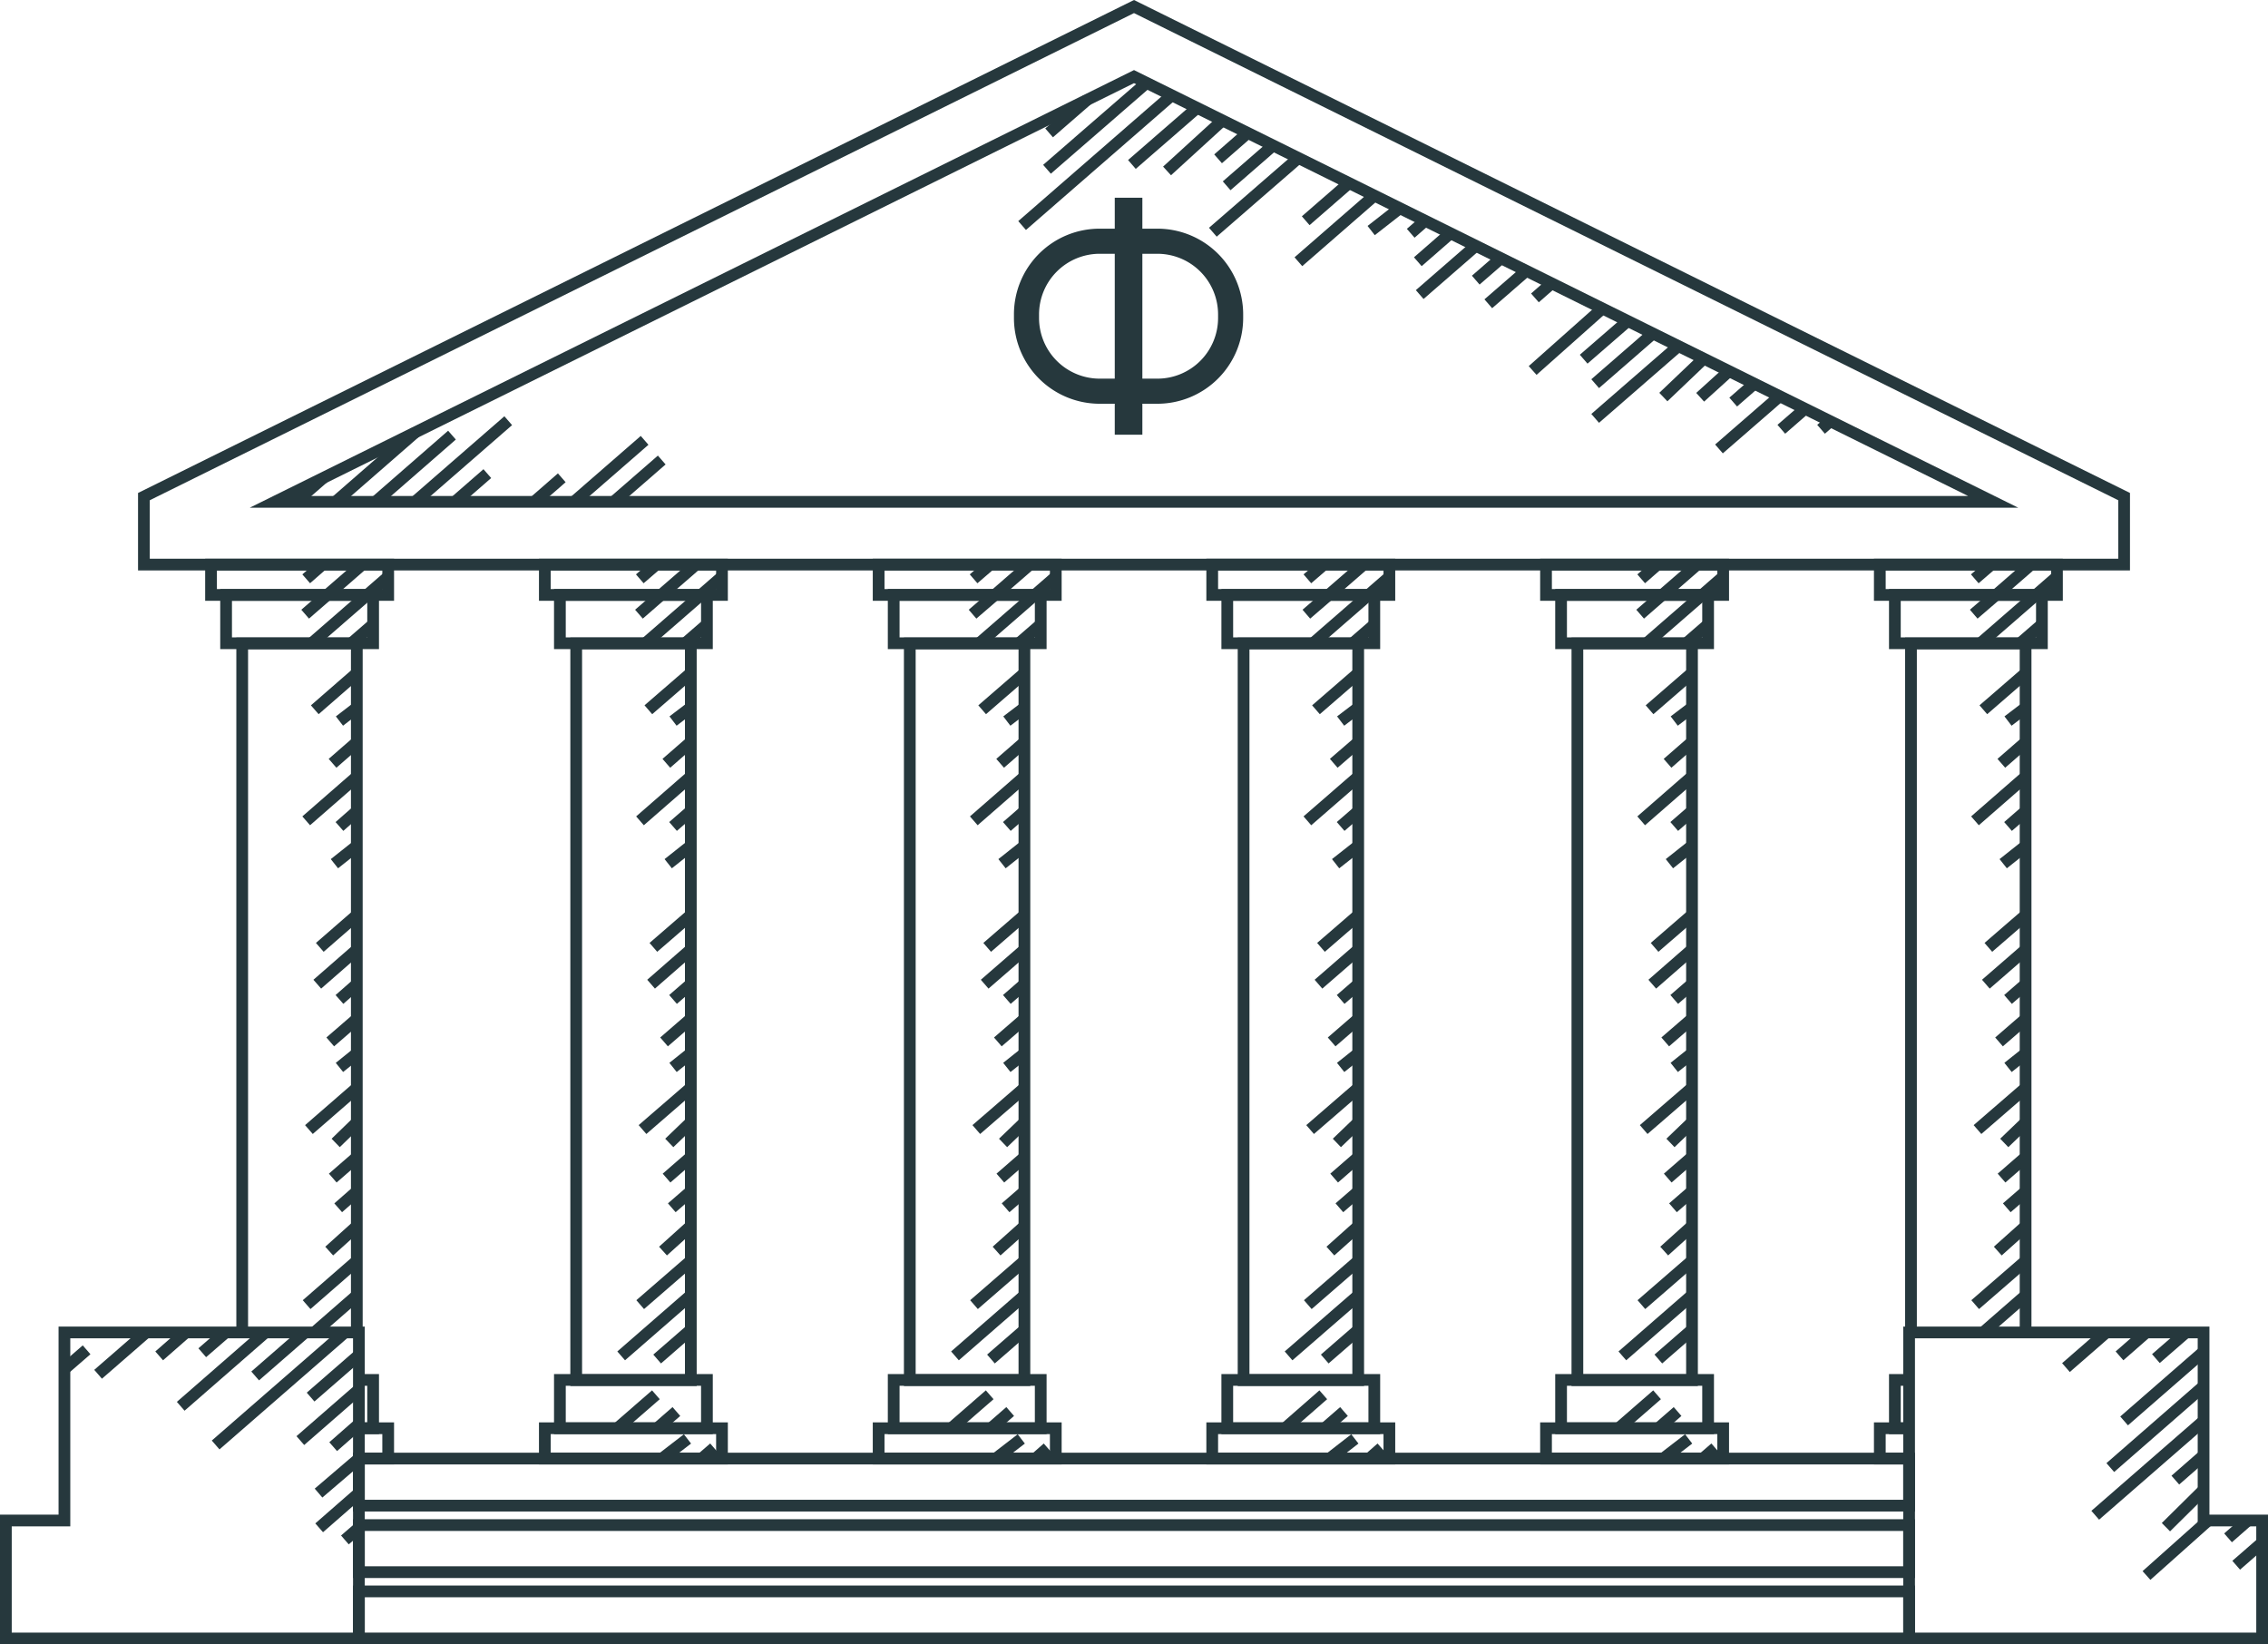 <svg xmlns="http://www.w3.org/2000/svg" width="773.5" height="560.743" viewBox="0 0 773.5 560.743">
  <g id="background-icon-logo" transform="translate(1.75 1.952)">
    <g id="Group_773" data-name="Group 773" transform="translate(0.25 0.28)">
      <path id="Path_545" data-name="Path 545" d="M97.382,19.977H92.246V9.42H82.831V19.977H77.695A29.194,29.194,0,0,0,48.45,49.222v1.213A29.239,29.239,0,0,0,77.695,79.679h5.136V90.236h9.415V79.679h5.136a29.285,29.285,0,0,0,29.245-29.245V49.222A29.239,29.239,0,0,0,97.382,19.977ZM77.695,71.12A20.7,20.7,0,0,1,57.009,50.434V49.222A20.7,20.7,0,0,1,77.695,28.536h5.136V71.12Zm40.372-20.685A20.7,20.7,0,0,1,97.382,71.12H92.246V28.536h5.136a20.7,20.7,0,0,1,20.685,20.685Z" transform="translate(295.357 55.775)" fill="#26383d"/>
      <g id="Group_772" data-name="Group 772">
        <g id="Group_749" data-name="Group 749" transform="translate(702.593 452.156)">
          <line id="Line_17" data-name="Line 17" x1="13.767" y2="11.983" fill="none" stroke="#26383d" stroke-miterlimit="10" stroke-width="4"/>
          <line id="Line_18" data-name="Line 18" x1="9.13" y2="7.989" transform="translate(18.26)" fill="none" stroke="#26383d" stroke-miterlimit="10" stroke-width="4"/>
          <line id="Line_19" data-name="Line 19" x1="10.271" y2="8.916" transform="translate(30.672)" fill="none" stroke="#26383d" stroke-miterlimit="10" stroke-width="4"/>
          <line id="Line_20" data-name="Line 20" x1="27.105" y2="23.61" transform="translate(19.83 6.562)" fill="none" stroke="#26383d" stroke-miterlimit="10" stroke-width="4"/>
          <line id="Line_21" data-name="Line 21" x1="31.813" y2="27.747" transform="translate(15.122 18.332)" fill="none" stroke="#26383d" stroke-miterlimit="10" stroke-width="4"/>
          <line id="Line_22" data-name="Line 22" x1="36.949" y2="32.169" transform="translate(9.986 30.172)" fill="none" stroke="#26383d" stroke-miterlimit="10" stroke-width="4"/>
          <line id="Line_23" data-name="Line 23" x1="9.629" y2="8.417" transform="translate(37.305 41.942)" fill="none" stroke="#26383d" stroke-miterlimit="10" stroke-width="4"/>
          <line id="Line_24" data-name="Line 24" x1="12.839" y2="12.697" transform="translate(34.095 53.711)" fill="none" stroke="#26383d" stroke-miterlimit="10" stroke-width="4"/>
          <line id="Line_25" data-name="Line 25" x1="21.042" y2="18.76" transform="translate(27.462 64.125)" fill="none" stroke="#26383d" stroke-miterlimit="10" stroke-width="4"/>
          <line id="Line_26" data-name="Line 26" x1="6.776" y2="5.92" transform="translate(55.28 64.125)" fill="none" stroke="#26383d" stroke-miterlimit="10" stroke-width="4"/>
          <line id="Line_27" data-name="Line 27" x1="8.845" y2="7.704" transform="translate(58.062 71.686)" fill="none" stroke="#26383d" stroke-miterlimit="10" stroke-width="4"/>
        </g>
        <g id="Group_750" data-name="Group 750" transform="translate(19.972 452.156)">
          <line id="Line_28" data-name="Line 28" x1="7.561" y2="6.562" transform="translate(0 5.92)" fill="none" stroke="#26383d" stroke-miterlimit="10" stroke-width="4"/>
          <line id="Line_29" data-name="Line 29" x1="16.406" y2="14.266" transform="translate(11.484)" fill="none" stroke="#26383d" stroke-miterlimit="10" stroke-width="4"/>
          <line id="Line_30" data-name="Line 30" x1="9.13" y2="7.989" transform="translate(32.312)" fill="none" stroke="#26383d" stroke-miterlimit="10" stroke-width="4"/>
          <line id="Line_31" data-name="Line 31" x1="7.989" y2="6.919" transform="translate(47.006)" fill="none" stroke="#26383d" stroke-miterlimit="10" stroke-width="4"/>
          <line id="Line_32" data-name="Line 32" x1="28.888" y2="25.179" transform="translate(39.659)" fill="none" stroke="#26383d" stroke-miterlimit="10" stroke-width="4"/>
          <line id="Line_33" data-name="Line 33" x1="17.048" y2="14.836" transform="translate(65.052)" fill="none" stroke="#26383d" stroke-miterlimit="10" stroke-width="4"/>
          <line id="Line_34" data-name="Line 34" x1="44.081" y2="38.375" transform="translate(51.571)" fill="none" stroke="#26383d" stroke-miterlimit="10" stroke-width="4"/>
          <line id="Line_35" data-name="Line 35" x1="16.477" y2="14.337" transform="translate(83.955 7.704)" fill="none" stroke="#26383d" stroke-miterlimit="10" stroke-width="4"/>
          <line id="Line_36" data-name="Line 36" x1="19.972" y2="17.404" transform="translate(80.459 19.473)" fill="none" stroke="#26383d" stroke-miterlimit="10" stroke-width="4"/>
          <line id="Line_37" data-name="Line 37" x1="8.773" y2="7.704" transform="translate(91.658 31.242)" fill="none" stroke="#26383d" stroke-miterlimit="10" stroke-width="4"/>
          <line id="Line_38" data-name="Line 38" x1="13.767" y2="11.769" transform="translate(86.665 43.012)" fill="none" stroke="#26383d" stroke-miterlimit="10" stroke-width="4"/>
          <line id="Line_39" data-name="Line 39" x1="13.553" y2="11.841" transform="translate(86.879 54.781)" fill="none" stroke="#26383d" stroke-miterlimit="10" stroke-width="4"/>
          <line id="Line_40" data-name="Line 40" x1="4.779" y2="4.137" transform="translate(95.653 66.622)" fill="none" stroke="#26383d" stroke-miterlimit="10" stroke-width="4"/>
        </g>
        <path id="Path_546" data-name="Path 546" d="M682.2,167.4v23.182H6.85V167.4L344.523.28Z" transform="translate(40.227 -0.28)" fill="none" stroke="#26383d" stroke-miterlimit="10" stroke-width="4"/>
        <path id="Path_547" data-name="Path 547" d="M13.11,148.642,306.131,3.63,599.151,148.642Z" transform="translate(78.619 20.265)" fill="none" stroke="#26383d" stroke-miterlimit="10" stroke-width="4"/>
        <g id="Group_751" data-name="Group 751" transform="translate(346.589 26.035)">
          <line id="Line_41" data-name="Line 41" x1="13.053" y2="11.341" transform="translate(9.201 5.706)" fill="none" stroke="#26383d" stroke-miterlimit="10" stroke-width="4"/>
          <line id="Line_42" data-name="Line 42" x1="33.953" y2="29.459" transform="translate(8.488)" fill="none" stroke="#26383d" stroke-miterlimit="10" stroke-width="4"/>
          <line id="Line_43" data-name="Line 43" x1="51.072" y2="44.438" transform="translate(0 4.208)" fill="none" stroke="#26383d" stroke-miterlimit="10" stroke-width="4"/>
          <line id="Line_44" data-name="Line 44" x1="22.255" y2="19.33" transform="translate(37.448 8.488)" fill="none" stroke="#26383d" stroke-miterlimit="10" stroke-width="4"/>
          <line id="Line_45" data-name="Line 45" x1="18.902" y2="17.262" transform="translate(49.431 12.768)" fill="none" stroke="#26383d" stroke-miterlimit="10" stroke-width="4"/>
          <line id="Line_46" data-name="Line 46" x1="10.129" y2="8.845" transform="translate(66.836 17.048)" fill="none" stroke="#26383d" stroke-miterlimit="10" stroke-width="4"/>
          <line id="Line_47" data-name="Line 47" x1="15.835" y2="13.767" transform="translate(69.76 21.327)" fill="none" stroke="#26383d" stroke-miterlimit="10" stroke-width="4"/>
          <line id="Line_48" data-name="Line 48" x1="29.174" y2="25.322" transform="translate(65.052 25.607)" fill="none" stroke="#26383d" stroke-miterlimit="10" stroke-width="4"/>
          <line id="Line_49" data-name="Line 49" x1="14.765" y2="12.839" transform="translate(96.722 34.167)" fill="none" stroke="#26383d" stroke-miterlimit="10" stroke-width="4"/>
          <line id="Line_50" data-name="Line 50" x1="25.893" y2="22.54" transform="translate(94.226 38.446)" fill="none" stroke="#26383d" stroke-miterlimit="10" stroke-width="4"/>
          <line id="Line_51" data-name="Line 51" x1="9.772" y2="7.632" transform="translate(119.049 42.726)" fill="none" stroke="#26383d" stroke-miterlimit="10" stroke-width="4"/>
          <line id="Line_52" data-name="Line 52" x1="4.922" y2="4.28" transform="translate(132.53 47.006)" fill="none" stroke="#26383d" stroke-miterlimit="10" stroke-width="4"/>
          <line id="Line_53" data-name="Line 53" x1="11.127" y2="9.701" transform="translate(134.955 51.286)" fill="none" stroke="#26383d" stroke-miterlimit="10" stroke-width="4"/>
          <line id="Line_54" data-name="Line 54" x1="19.116" y2="16.62" transform="translate(135.597 55.565)" fill="none" stroke="#26383d" stroke-miterlimit="10" stroke-width="4"/>
          <line id="Line_55" data-name="Line 55" x1="8.631" y2="7.49" transform="translate(154.713 59.774)" fill="none" stroke="#26383d" stroke-miterlimit="10" stroke-width="4"/>
          <line id="Line_56" data-name="Line 56" x1="12.982" y2="11.27" transform="translate(158.993 64.054)" fill="none" stroke="#26383d" stroke-miterlimit="10" stroke-width="4"/>
          <line id="Line_57" data-name="Line 57" x1="5.706" y2="4.993" transform="translate(174.899 68.333)" fill="none" stroke="#26383d" stroke-miterlimit="10" stroke-width="4"/>
          <line id="Line_58" data-name="Line 58" x1="23.824" y2="21.185" transform="translate(174.115 76.893)" fill="none" stroke="#26383d" stroke-miterlimit="10" stroke-width="4"/>
          <line id="Line_59" data-name="Line 59" x1="15.05" y2="13.053" transform="translate(191.519 81.173)" fill="none" stroke="#26383d" stroke-miterlimit="10" stroke-width="4"/>
          <line id="Line_60" data-name="Line 60" x1="19.687" y2="17.119" transform="translate(195.442 85.452)" fill="none" stroke="#26383d" stroke-miterlimit="10" stroke-width="4"/>
          <line id="Line_61" data-name="Line 61" x1="28.389" y2="24.68" transform="translate(195.442 89.732)" fill="none" stroke="#26383d" stroke-miterlimit="10" stroke-width="4"/>
          <line id="Line_62" data-name="Line 62" x1="13.767" y2="13.125" transform="translate(218.696 94.012)" fill="none" stroke="#26383d" stroke-miterlimit="10" stroke-width="4"/>
          <line id="Line_63" data-name="Line 63" x1="9.843" y2="8.916" transform="translate(231.249 98.292)" fill="none" stroke="#26383d" stroke-miterlimit="10" stroke-width="4"/>
          <line id="Line_64" data-name="Line 64" x1="7.204" y2="6.277" transform="translate(242.519 102.571)" fill="none" stroke="#26383d" stroke-miterlimit="10" stroke-width="4"/>
          <line id="Line_65" data-name="Line 65" x1="20.685" y2="17.975" transform="translate(237.669 106.851)" fill="none" stroke="#26383d" stroke-miterlimit="10" stroke-width="4"/>
          <line id="Line_66" data-name="Line 66" x1="8.06" y2="6.99" transform="translate(258.925 111.131)" fill="none" stroke="#26383d" stroke-miterlimit="10" stroke-width="4"/>
          <line id="Line_67" data-name="Line 67" x1="3.138" y2="2.711" transform="translate(272.478 115.411)" fill="none" stroke="#26383d" stroke-miterlimit="10" stroke-width="4"/>
        </g>
        <g id="Group_770" data-name="Group 770" transform="translate(69.974 190.306)">
          <g id="Group_754" data-name="Group 754" transform="translate(455.295)">
            <g id="Group_752" data-name="Group 752">
              <rect id="Rectangle_694" data-name="Rectangle 694" width="39.088" height="251.222" transform="translate(10.699 26.891)" fill="none" stroke="#26383d" stroke-miterlimit="10" stroke-width="4"/>
              <rect id="Rectangle_695" data-name="Rectangle 695" width="50.144" height="16.477" transform="translate(5.136 278.041)" fill="none" stroke="#26383d" stroke-miterlimit="10" stroke-width="4"/>
              <rect id="Rectangle_696" data-name="Rectangle 696" width="50.144" height="16.477" transform="translate(5.136 10.343)" fill="none" stroke="#26383d" stroke-miterlimit="10" stroke-width="4"/>
              <rect id="Rectangle_697" data-name="Rectangle 697" width="60.416" height="10.343" transform="translate(0 294.518)" fill="none" stroke="#26383d" stroke-miterlimit="10" stroke-width="4"/>
              <rect id="Rectangle_698" data-name="Rectangle 698" width="60.416" height="10.343" fill="none" stroke="#26383d" stroke-miterlimit="10" stroke-width="4"/>
            </g>
            <g id="Group_753" data-name="Group 753" transform="translate(24.751)">
              <line id="Line_68" data-name="Line 68" x1="5.564" y2="4.85" transform="translate(7.704)" fill="none" stroke="#26383d" stroke-miterlimit="10" stroke-width="4"/>
              <path id="Path_548" data-name="Path 548" d="M78.39,43.865,85.951,37.3,97.863,26.96" transform="translate(-71.043 -26.96)" fill="none" stroke="#26383d" stroke-miterlimit="10" stroke-width="4"/>
              <path id="Path_549" data-name="Path 549" d="M78.69,50.294,97.735,33.746l7.133-6.206" transform="translate(-69.203 -23.403)" fill="none" stroke="#26383d" stroke-miterlimit="10" stroke-width="4"/>
              <line id="Line_69" data-name="Line 69" x1="7.49" y2="6.491" transform="translate(23.039 20.4)" fill="none" stroke="#26383d" stroke-miterlimit="10" stroke-width="4"/>
              <line id="Line_70" data-name="Line 70" x1="14.409" y2="12.483" transform="translate(10.557 37.02)" fill="none" stroke="#26383d" stroke-miterlimit="10" stroke-width="4"/>
              <line id="Line_71" data-name="Line 71" x1="5.992" y2="4.565" transform="translate(18.974 48.789)" fill="none" stroke="#26383d" stroke-miterlimit="10" stroke-width="4"/>
              <line id="Line_72" data-name="Line 72" x1="8.274" y2="7.204" transform="translate(16.691 60.559)" fill="none" stroke="#26383d" stroke-miterlimit="10" stroke-width="4"/>
              <line id="Line_73" data-name="Line 73" x1="17.262" y2="15.05" transform="translate(7.704 72.328)" fill="none" stroke="#26383d" stroke-miterlimit="10" stroke-width="4"/>
              <line id="Line_74" data-name="Line 74" x1="5.992" y2="5.207" transform="translate(18.974 84.097)" fill="none" stroke="#26383d" stroke-miterlimit="10" stroke-width="4"/>
              <line id="Line_75" data-name="Line 75" x1="7.632" y2="6.063" transform="translate(17.333 95.938)" fill="none" stroke="#26383d" stroke-miterlimit="10" stroke-width="4"/>
              <line id="Line_76" data-name="Line 76" x1="12.697" y2="10.985" transform="translate(12.269 119.548)" fill="none" stroke="#26383d" stroke-miterlimit="10" stroke-width="4"/>
              <line id="Line_77" data-name="Line 77" x1="13.481" y2="11.769" transform="translate(11.484 131.317)" fill="none" stroke="#26383d" stroke-miterlimit="10" stroke-width="4"/>
              <line id="Line_78" data-name="Line 78" x1="5.992" y2="5.207" transform="translate(18.974 143.087)" fill="none" stroke="#26383d" stroke-miterlimit="10" stroke-width="4"/>
              <line id="Line_79" data-name="Line 79" x1="9.059" y2="7.846" transform="translate(15.906 154.927)" fill="none" stroke="#26383d" stroke-miterlimit="10" stroke-width="4"/>
              <line id="Line_80" data-name="Line 80" x1="5.992" y2="4.779" transform="translate(18.974 166.697)" fill="none" stroke="#26383d" stroke-miterlimit="10" stroke-width="4"/>
              <line id="Line_81" data-name="Line 81" x1="16.406" y2="14.195" transform="translate(8.559 178.466)" fill="none" stroke="#26383d" stroke-miterlimit="10" stroke-width="4"/>
              <line id="Line_82" data-name="Line 82" x1="7.276" y2="6.99" transform="translate(17.69 190.235)" fill="none" stroke="#26383d" stroke-miterlimit="10" stroke-width="4"/>
              <line id="Line_83" data-name="Line 83" x1="8.203" y2="7.133" transform="translate(16.762 202.076)" fill="none" stroke="#26383d" stroke-miterlimit="10" stroke-width="4"/>
              <line id="Line_84" data-name="Line 84" x1="6.42" y2="5.564" transform="translate(18.546 213.774)" fill="none" stroke="#26383d" stroke-miterlimit="10" stroke-width="4"/>
              <line id="Line_85" data-name="Line 85" x1="9.415" y2="8.488" transform="translate(15.55 225.614)" fill="none" stroke="#26383d" stroke-miterlimit="10" stroke-width="4"/>
              <line id="Line_86" data-name="Line 86" x1="17.19" y2="14.908" transform="translate(7.775 237.455)" fill="none" stroke="#26383d" stroke-miterlimit="10" stroke-width="4"/>
              <line id="Line_87" data-name="Line 87" y1="20.614" x2="23.681" transform="translate(1.284 249.224)" fill="none" stroke="#26383d" stroke-miterlimit="10" stroke-width="4"/>
              <line id="Line_88" data-name="Line 88" y1="9.915" x2="11.413" transform="translate(13.553 260.994)" fill="none" stroke="#26383d" stroke-miterlimit="10" stroke-width="4"/>
              <line id="Line_89" data-name="Line 89" y1="11.413" x2="13.125" transform="translate(0 283.106)" fill="none" stroke="#26383d" stroke-miterlimit="10" stroke-width="4"/>
              <line id="Line_90" data-name="Line 90" x1="6.562" y2="5.706" transform="translate(13.553 288.812)" fill="none" stroke="#26383d" stroke-miterlimit="10" stroke-width="4"/>
              <line id="Line_91" data-name="Line 91" x1="8.702" y2="6.705" transform="translate(15.193 298.156)" fill="none" stroke="#26383d" stroke-miterlimit="10" stroke-width="4"/>
              <line id="Line_92" data-name="Line 92" x1="4.208" y2="3.638" transform="translate(28.746 301.223)" fill="none" stroke="#26383d" stroke-miterlimit="10" stroke-width="4"/>
            </g>
          </g>
          <g id="Group_757" data-name="Group 757" transform="translate(341.453)">
            <g id="Group_755" data-name="Group 755">
              <rect id="Rectangle_699" data-name="Rectangle 699" width="39.088" height="251.222" transform="translate(10.699 26.891)" fill="none" stroke="#26383d" stroke-miterlimit="10" stroke-width="4"/>
              <rect id="Rectangle_700" data-name="Rectangle 700" width="50.144" height="16.477" transform="translate(5.136 278.041)" fill="none" stroke="#26383d" stroke-miterlimit="10" stroke-width="4"/>
              <rect id="Rectangle_701" data-name="Rectangle 701" width="50.144" height="16.477" transform="translate(5.136 10.343)" fill="none" stroke="#26383d" stroke-miterlimit="10" stroke-width="4"/>
              <rect id="Rectangle_702" data-name="Rectangle 702" width="60.416" height="10.343" transform="translate(0 294.518)" fill="none" stroke="#26383d" stroke-miterlimit="10" stroke-width="4"/>
              <rect id="Rectangle_703" data-name="Rectangle 703" width="60.416" height="10.343" fill="none" stroke="#26383d" stroke-miterlimit="10" stroke-width="4"/>
            </g>
            <g id="Group_756" data-name="Group 756" transform="translate(24.823)">
              <line id="Line_93" data-name="Line 93" x1="5.635" y2="4.85" transform="translate(7.632)" fill="none" stroke="#26383d" stroke-miterlimit="10" stroke-width="4"/>
              <path id="Path_550" data-name="Path 550" d="M62.43,43.865,70.062,37.3,81.974,26.96" transform="translate(-55.154 -26.96)" fill="none" stroke="#26383d" stroke-miterlimit="10" stroke-width="4"/>
              <path id="Path_551" data-name="Path 551" d="M62.74,50.294,81.785,33.746l7.133-6.206" transform="translate(-53.253 -23.403)" fill="none" stroke="#26383d" stroke-miterlimit="10" stroke-width="4"/>
              <line id="Line_94" data-name="Line 94" x1="7.49" y2="6.491" transform="translate(23.039 20.4)" fill="none" stroke="#26383d" stroke-miterlimit="10" stroke-width="4"/>
              <line id="Line_95" data-name="Line 95" x1="14.409" y2="12.483" transform="translate(10.557 37.02)" fill="none" stroke="#26383d" stroke-miterlimit="10" stroke-width="4"/>
              <line id="Line_96" data-name="Line 96" x1="5.992" y2="4.565" transform="translate(18.974 48.789)" fill="none" stroke="#26383d" stroke-miterlimit="10" stroke-width="4"/>
              <line id="Line_97" data-name="Line 97" x1="8.346" y2="7.204" transform="translate(16.62 60.559)" fill="none" stroke="#26383d" stroke-miterlimit="10" stroke-width="4"/>
              <line id="Line_98" data-name="Line 98" x1="17.333" y2="15.05" transform="translate(7.632 72.328)" fill="none" stroke="#26383d" stroke-miterlimit="10" stroke-width="4"/>
              <line id="Line_99" data-name="Line 99" x1="5.992" y2="5.207" transform="translate(18.974 84.097)" fill="none" stroke="#26383d" stroke-miterlimit="10" stroke-width="4"/>
              <line id="Line_100" data-name="Line 100" x1="7.704" y2="6.063" transform="translate(17.262 95.938)" fill="none" stroke="#26383d" stroke-miterlimit="10" stroke-width="4"/>
              <line id="Line_101" data-name="Line 101" x1="12.697" y2="10.985" transform="translate(12.269 119.548)" fill="none" stroke="#26383d" stroke-miterlimit="10" stroke-width="4"/>
              <line id="Line_102" data-name="Line 102" x1="13.553" y2="11.769" transform="translate(11.413 131.317)" fill="none" stroke="#26383d" stroke-miterlimit="10" stroke-width="4"/>
              <line id="Line_103" data-name="Line 103" x1="5.992" y2="5.207" transform="translate(18.974 143.087)" fill="none" stroke="#26383d" stroke-miterlimit="10" stroke-width="4"/>
              <line id="Line_104" data-name="Line 104" x1="9.059" y2="7.846" transform="translate(15.906 154.927)" fill="none" stroke="#26383d" stroke-miterlimit="10" stroke-width="4"/>
              <line id="Line_105" data-name="Line 105" x1="5.992" y2="4.779" transform="translate(18.974 166.697)" fill="none" stroke="#26383d" stroke-miterlimit="10" stroke-width="4"/>
              <line id="Line_106" data-name="Line 106" x1="16.406" y2="14.195" transform="translate(8.56 178.466)" fill="none" stroke="#26383d" stroke-miterlimit="10" stroke-width="4"/>
              <line id="Line_107" data-name="Line 107" x1="7.276" y2="6.99" transform="translate(17.69 190.235)" fill="none" stroke="#26383d" stroke-miterlimit="10" stroke-width="4"/>
              <line id="Line_108" data-name="Line 108" x1="8.203" y2="7.133" transform="translate(16.762 202.076)" fill="none" stroke="#26383d" stroke-miterlimit="10" stroke-width="4"/>
              <line id="Line_109" data-name="Line 109" x1="6.42" y2="5.564" transform="translate(18.546 213.774)" fill="none" stroke="#26383d" stroke-miterlimit="10" stroke-width="4"/>
              <line id="Line_110" data-name="Line 110" x1="9.487" y2="8.488" transform="translate(15.478 225.614)" fill="none" stroke="#26383d" stroke-miterlimit="10" stroke-width="4"/>
              <line id="Line_111" data-name="Line 111" x1="17.19" y2="14.908" transform="translate(7.775 237.455)" fill="none" stroke="#26383d" stroke-miterlimit="10" stroke-width="4"/>
              <line id="Line_112" data-name="Line 112" y1="20.614" x2="23.753" transform="translate(1.213 249.224)" fill="none" stroke="#26383d" stroke-miterlimit="10" stroke-width="4"/>
              <line id="Line_113" data-name="Line 113" y1="9.915" x2="11.413" transform="translate(13.553 260.994)" fill="none" stroke="#26383d" stroke-miterlimit="10" stroke-width="4"/>
              <line id="Line_114" data-name="Line 114" y1="11.413" x2="13.053" transform="translate(0 283.106)" fill="none" stroke="#26383d" stroke-miterlimit="10" stroke-width="4"/>
              <line id="Line_115" data-name="Line 115" x1="6.562" y2="5.706" transform="translate(13.553 288.812)" fill="none" stroke="#26383d" stroke-miterlimit="10" stroke-width="4"/>
              <line id="Line_116" data-name="Line 116" x1="8.631" y2="6.705" transform="translate(15.193 298.156)" fill="none" stroke="#26383d" stroke-miterlimit="10" stroke-width="4"/>
              <line id="Line_117" data-name="Line 117" x1="4.137" y2="3.638" transform="translate(28.746 301.223)" fill="none" stroke="#26383d" stroke-miterlimit="10" stroke-width="4"/>
            </g>
          </g>
          <g id="Group_760" data-name="Group 760" transform="translate(227.683)">
            <g id="Group_758" data-name="Group 758">
              <rect id="Rectangle_704" data-name="Rectangle 704" width="39.088" height="251.222" transform="translate(10.628 26.891)" fill="none" stroke="#26383d" stroke-miterlimit="10" stroke-width="4"/>
              <rect id="Rectangle_705" data-name="Rectangle 705" width="50.144" height="16.477" transform="translate(5.136 278.041)" fill="none" stroke="#26383d" stroke-miterlimit="10" stroke-width="4"/>
              <rect id="Rectangle_706" data-name="Rectangle 706" width="50.144" height="16.477" transform="translate(5.136 10.343)" fill="none" stroke="#26383d" stroke-miterlimit="10" stroke-width="4"/>
              <rect id="Rectangle_707" data-name="Rectangle 707" width="60.416" height="10.343" transform="translate(0 294.518)" fill="none" stroke="#26383d" stroke-miterlimit="10" stroke-width="4"/>
              <rect id="Rectangle_708" data-name="Rectangle 708" width="60.416" height="10.343" fill="none" stroke="#26383d" stroke-miterlimit="10" stroke-width="4"/>
            </g>
            <g id="Group_759" data-name="Group 759" transform="translate(24.751)">
              <line id="Line_118" data-name="Line 118" x1="5.635" y2="4.85" transform="translate(7.632)" fill="none" stroke="#26383d" stroke-miterlimit="10" stroke-width="4"/>
              <path id="Path_552" data-name="Path 552" d="M46.47,43.865,54.1,37.3,66.014,26.96" transform="translate(-39.194 -26.96)" fill="none" stroke="#26383d" stroke-miterlimit="10" stroke-width="4"/>
              <path id="Path_553" data-name="Path 553" d="M46.78,50.294,65.825,33.746l7.133-6.206" transform="translate(-37.293 -23.403)" fill="none" stroke="#26383d" stroke-miterlimit="10" stroke-width="4"/>
              <line id="Line_119" data-name="Line 119" x1="7.49" y2="6.491" transform="translate(23.039 20.4)" fill="none" stroke="#26383d" stroke-miterlimit="10" stroke-width="4"/>
              <line id="Line_120" data-name="Line 120" x1="14.409" y2="12.483" transform="translate(10.557 37.02)" fill="none" stroke="#26383d" stroke-miterlimit="10" stroke-width="4"/>
              <line id="Line_121" data-name="Line 121" x1="5.992" y2="4.565" transform="translate(18.974 48.789)" fill="none" stroke="#26383d" stroke-miterlimit="10" stroke-width="4"/>
              <line id="Line_122" data-name="Line 122" x1="8.274" y2="7.204" transform="translate(16.691 60.559)" fill="none" stroke="#26383d" stroke-miterlimit="10" stroke-width="4"/>
              <line id="Line_123" data-name="Line 123" x1="17.262" y2="15.05" transform="translate(7.704 72.328)" fill="none" stroke="#26383d" stroke-miterlimit="10" stroke-width="4"/>
              <line id="Line_124" data-name="Line 124" x1="5.992" y2="5.207" transform="translate(18.974 84.097)" fill="none" stroke="#26383d" stroke-miterlimit="10" stroke-width="4"/>
              <line id="Line_125" data-name="Line 125" x1="7.632" y2="6.063" transform="translate(17.333 95.938)" fill="none" stroke="#26383d" stroke-miterlimit="10" stroke-width="4"/>
              <line id="Line_126" data-name="Line 126" x1="12.697" y2="10.985" transform="translate(12.269 119.548)" fill="none" stroke="#26383d" stroke-miterlimit="10" stroke-width="4"/>
              <line id="Line_127" data-name="Line 127" x1="13.553" y2="11.769" transform="translate(11.413 131.317)" fill="none" stroke="#26383d" stroke-miterlimit="10" stroke-width="4"/>
              <line id="Line_128" data-name="Line 128" x1="5.992" y2="5.207" transform="translate(18.974 143.087)" fill="none" stroke="#26383d" stroke-miterlimit="10" stroke-width="4"/>
              <line id="Line_129" data-name="Line 129" x1="9.059" y2="7.846" transform="translate(15.906 154.927)" fill="none" stroke="#26383d" stroke-miterlimit="10" stroke-width="4"/>
              <line id="Line_130" data-name="Line 130" x1="5.992" y2="4.779" transform="translate(18.974 166.697)" fill="none" stroke="#26383d" stroke-miterlimit="10" stroke-width="4"/>
              <line id="Line_131" data-name="Line 131" x1="16.406" y2="14.195" transform="translate(8.56 178.466)" fill="none" stroke="#26383d" stroke-miterlimit="10" stroke-width="4"/>
              <line id="Line_132" data-name="Line 132" x1="7.276" y2="6.99" transform="translate(17.69 190.235)" fill="none" stroke="#26383d" stroke-miterlimit="10" stroke-width="4"/>
              <line id="Line_133" data-name="Line 133" x1="8.203" y2="7.133" transform="translate(16.762 202.076)" fill="none" stroke="#26383d" stroke-miterlimit="10" stroke-width="4"/>
              <line id="Line_134" data-name="Line 134" x1="6.42" y2="5.564" transform="translate(18.546 213.774)" fill="none" stroke="#26383d" stroke-miterlimit="10" stroke-width="4"/>
              <line id="Line_135" data-name="Line 135" x1="9.487" y2="8.488" transform="translate(15.478 225.614)" fill="none" stroke="#26383d" stroke-miterlimit="10" stroke-width="4"/>
              <line id="Line_136" data-name="Line 136" x1="17.19" y2="14.908" transform="translate(7.775 237.455)" fill="none" stroke="#26383d" stroke-miterlimit="10" stroke-width="4"/>
              <line id="Line_137" data-name="Line 137" y1="20.614" x2="23.681" transform="translate(1.284 249.224)" fill="none" stroke="#26383d" stroke-miterlimit="10" stroke-width="4"/>
              <line id="Line_138" data-name="Line 138" y1="9.915" x2="11.413" transform="translate(13.553 260.994)" fill="none" stroke="#26383d" stroke-miterlimit="10" stroke-width="4"/>
              <line id="Line_139" data-name="Line 139" y1="11.413" x2="13.125" transform="translate(0 283.106)" fill="none" stroke="#26383d" stroke-miterlimit="10" stroke-width="4"/>
              <line id="Line_140" data-name="Line 140" x1="6.562" y2="5.706" transform="translate(13.553 288.812)" fill="none" stroke="#26383d" stroke-miterlimit="10" stroke-width="4"/>
              <line id="Line_141" data-name="Line 141" x1="8.702" y2="6.705" transform="translate(15.193 298.156)" fill="none" stroke="#26383d" stroke-miterlimit="10" stroke-width="4"/>
              <line id="Line_142" data-name="Line 142" x1="4.137" y2="3.638" transform="translate(28.746 301.223)" fill="none" stroke="#26383d" stroke-miterlimit="10" stroke-width="4"/>
            </g>
          </g>
          <g id="Group_763" data-name="Group 763" transform="translate(113.841)">
            <g id="Group_761" data-name="Group 761" transform="translate(0)">
              <rect id="Rectangle_709" data-name="Rectangle 709" width="39.088" height="251.222" transform="translate(10.699 26.891)" fill="none" stroke="#26383d" stroke-miterlimit="10" stroke-width="4"/>
              <rect id="Rectangle_710" data-name="Rectangle 710" width="50.144" height="16.477" transform="translate(5.136 278.041)" fill="none" stroke="#26383d" stroke-miterlimit="10" stroke-width="4"/>
              <rect id="Rectangle_711" data-name="Rectangle 711" width="50.144" height="16.477" transform="translate(5.136 10.343)" fill="none" stroke="#26383d" stroke-miterlimit="10" stroke-width="4"/>
              <rect id="Rectangle_712" data-name="Rectangle 712" width="60.416" height="10.343" transform="translate(0 294.518)" fill="none" stroke="#26383d" stroke-miterlimit="10" stroke-width="4"/>
              <rect id="Rectangle_713" data-name="Rectangle 713" width="60.416" height="10.343" fill="none" stroke="#26383d" stroke-miterlimit="10" stroke-width="4"/>
            </g>
            <g id="Group_762" data-name="Group 762" transform="translate(24.751)">
              <line id="Line_143" data-name="Line 143" x1="5.635" y2="4.85" transform="translate(7.632)" fill="none" stroke="#26383d" stroke-miterlimit="10" stroke-width="4"/>
              <path id="Path_554" data-name="Path 554" d="M30.52,43.865,38.081,37.3,49.993,26.96" transform="translate(-23.173 -26.96)" fill="none" stroke="#26383d" stroke-miterlimit="10" stroke-width="4"/>
              <path id="Path_555" data-name="Path 555" d="M30.82,50.294,49.865,33.746,57,27.54" transform="translate(-21.333 -23.403)" fill="none" stroke="#26383d" stroke-miterlimit="10" stroke-width="4"/>
              <line id="Line_144" data-name="Line 144" x1="7.49" y2="6.491" transform="translate(23.039 20.4)" fill="none" stroke="#26383d" stroke-miterlimit="10" stroke-width="4"/>
              <line id="Line_145" data-name="Line 145" x1="14.409" y2="12.483" transform="translate(10.557 37.02)" fill="none" stroke="#26383d" stroke-miterlimit="10" stroke-width="4"/>
              <line id="Line_146" data-name="Line 146" x1="5.992" y2="4.565" transform="translate(18.974 48.789)" fill="none" stroke="#26383d" stroke-miterlimit="10" stroke-width="4"/>
              <line id="Line_147" data-name="Line 147" x1="8.274" y2="7.204" transform="translate(16.691 60.559)" fill="none" stroke="#26383d" stroke-miterlimit="10" stroke-width="4"/>
              <line id="Line_148" data-name="Line 148" x1="17.262" y2="15.05" transform="translate(7.704 72.328)" fill="none" stroke="#26383d" stroke-miterlimit="10" stroke-width="4"/>
              <line id="Line_149" data-name="Line 149" x1="5.992" y2="5.207" transform="translate(18.974 84.097)" fill="none" stroke="#26383d" stroke-miterlimit="10" stroke-width="4"/>
              <line id="Line_150" data-name="Line 150" x1="7.632" y2="6.063" transform="translate(17.333 95.938)" fill="none" stroke="#26383d" stroke-miterlimit="10" stroke-width="4"/>
              <line id="Line_151" data-name="Line 151" x1="12.697" y2="10.985" transform="translate(12.269 119.548)" fill="none" stroke="#26383d" stroke-miterlimit="10" stroke-width="4"/>
              <line id="Line_152" data-name="Line 152" x1="13.481" y2="11.769" transform="translate(11.484 131.317)" fill="none" stroke="#26383d" stroke-miterlimit="10" stroke-width="4"/>
              <line id="Line_153" data-name="Line 153" x1="5.992" y2="5.207" transform="translate(18.974 143.087)" fill="none" stroke="#26383d" stroke-miterlimit="10" stroke-width="4"/>
              <line id="Line_154" data-name="Line 154" x1="9.059" y2="7.846" transform="translate(15.906 154.927)" fill="none" stroke="#26383d" stroke-miterlimit="10" stroke-width="4"/>
              <line id="Line_155" data-name="Line 155" x1="5.992" y2="4.779" transform="translate(18.974 166.697)" fill="none" stroke="#26383d" stroke-miterlimit="10" stroke-width="4"/>
              <line id="Line_156" data-name="Line 156" x1="16.406" y2="14.195" transform="translate(8.56 178.466)" fill="none" stroke="#26383d" stroke-miterlimit="10" stroke-width="4"/>
              <line id="Line_157" data-name="Line 157" x1="7.276" y2="6.99" transform="translate(17.69 190.235)" fill="none" stroke="#26383d" stroke-miterlimit="10" stroke-width="4"/>
              <line id="Line_158" data-name="Line 158" x1="8.203" y2="7.133" transform="translate(16.762 202.076)" fill="none" stroke="#26383d" stroke-miterlimit="10" stroke-width="4"/>
              <line id="Line_159" data-name="Line 159" x1="6.42" y2="5.564" transform="translate(18.546 213.774)" fill="none" stroke="#26383d" stroke-miterlimit="10" stroke-width="4"/>
              <line id="Line_160" data-name="Line 160" x1="9.415" y2="8.488" transform="translate(15.55 225.614)" fill="none" stroke="#26383d" stroke-miterlimit="10" stroke-width="4"/>
              <line id="Line_161" data-name="Line 161" x1="17.19" y2="14.908" transform="translate(7.775 237.455)" fill="none" stroke="#26383d" stroke-miterlimit="10" stroke-width="4"/>
              <line id="Line_162" data-name="Line 162" y1="20.614" x2="23.681" transform="translate(1.284 249.224)" fill="none" stroke="#26383d" stroke-miterlimit="10" stroke-width="4"/>
              <line id="Line_163" data-name="Line 163" y1="9.915" x2="11.413" transform="translate(13.553 260.994)" fill="none" stroke="#26383d" stroke-miterlimit="10" stroke-width="4"/>
              <line id="Line_164" data-name="Line 164" y1="11.413" x2="13.125" transform="translate(0 283.106)" fill="none" stroke="#26383d" stroke-miterlimit="10" stroke-width="4"/>
              <line id="Line_165" data-name="Line 165" x1="6.562" y2="5.706" transform="translate(13.553 288.812)" fill="none" stroke="#26383d" stroke-miterlimit="10" stroke-width="4"/>
              <line id="Line_166" data-name="Line 166" x1="8.702" y2="6.705" transform="translate(15.193 298.156)" fill="none" stroke="#26383d" stroke-miterlimit="10" stroke-width="4"/>
              <line id="Line_167" data-name="Line 167" x1="4.208" y2="3.638" transform="translate(28.746 301.223)" fill="none" stroke="#26383d" stroke-miterlimit="10" stroke-width="4"/>
            </g>
          </g>
          <g id="Group_766" data-name="Group 766">
            <g id="Group_764" data-name="Group 764">
              <path id="Path_556" data-name="Path 556" d="M50.638,265.689V30.73H11.55V265.689" transform="translate(-0.922 -3.839)" fill="none" stroke="#26383d" stroke-miterlimit="10" stroke-width="4"/>
              <path id="Path_557" data-name="Path 557" d="M17.13,65.94h4.85V82.417H17.13" transform="translate(33.3 212.102)" fill="none" stroke="#26383d" stroke-miterlimit="10" stroke-width="4"/>
              <rect id="Rectangle_714" data-name="Rectangle 714" width="50.144" height="16.477" transform="translate(5.136 10.343)" fill="none" stroke="#26383d" stroke-miterlimit="10" stroke-width="4"/>
              <path id="Path_558" data-name="Path 558" d="M17.13,68.25h9.986V78.593H17.13" transform="translate(33.3 226.269)" fill="none" stroke="#26383d" stroke-miterlimit="10" stroke-width="4"/>
              <rect id="Rectangle_715" data-name="Rectangle 715" width="60.416" height="10.343" fill="none" stroke="#26383d" stroke-miterlimit="10" stroke-width="4"/>
            </g>
            <g id="Group_765" data-name="Group 765" transform="translate(32.098)">
              <line id="Line_168" data-name="Line 168" x1="5.564" y2="4.85" transform="translate(0.357)" fill="none" stroke="#26383d" stroke-miterlimit="10" stroke-width="4"/>
              <path id="Path_559" data-name="Path 559" d="M14.56,43.865,22.121,37.3,34.033,26.96" transform="translate(-14.56 -26.96)" fill="none" stroke="#26383d" stroke-miterlimit="10" stroke-width="4"/>
              <path id="Path_560" data-name="Path 560" d="M14.86,50.294,33.9,33.746l7.133-6.206" transform="translate(-12.72 -23.403)" fill="none" stroke="#26383d" stroke-miterlimit="10" stroke-width="4"/>
              <line id="Line_169" data-name="Line 169" x1="7.49" y2="6.491" transform="translate(15.692 20.4)" fill="none" stroke="#26383d" stroke-miterlimit="10" stroke-width="4"/>
              <line id="Line_170" data-name="Line 170" x1="14.337" y2="12.483" transform="translate(3.281 37.02)" fill="none" stroke="#26383d" stroke-miterlimit="10" stroke-width="4"/>
              <line id="Line_171" data-name="Line 171" x1="5.92" y2="4.565" transform="translate(11.698 48.789)" fill="none" stroke="#26383d" stroke-miterlimit="10" stroke-width="4"/>
              <line id="Line_172" data-name="Line 172" x1="8.274" y2="7.204" transform="translate(9.344 60.559)" fill="none" stroke="#26383d" stroke-miterlimit="10" stroke-width="4"/>
              <line id="Line_173" data-name="Line 173" x1="17.262" y2="15.05" transform="translate(0.357 72.328)" fill="none" stroke="#26383d" stroke-miterlimit="10" stroke-width="4"/>
              <line id="Line_174" data-name="Line 174" x1="5.92" y2="5.207" transform="translate(11.698 84.097)" fill="none" stroke="#26383d" stroke-miterlimit="10" stroke-width="4"/>
              <line id="Line_175" data-name="Line 175" x1="7.632" y2="6.063" transform="translate(9.986 95.938)" fill="none" stroke="#26383d" stroke-miterlimit="10" stroke-width="4"/>
              <line id="Line_176" data-name="Line 176" x1="12.625" y2="10.985" transform="translate(4.993 119.548)" fill="none" stroke="#26383d" stroke-miterlimit="10" stroke-width="4"/>
              <line id="Line_177" data-name="Line 177" x1="13.481" y2="11.769" transform="translate(4.137 131.317)" fill="none" stroke="#26383d" stroke-miterlimit="10" stroke-width="4"/>
              <line id="Line_178" data-name="Line 178" x1="5.92" y2="5.207" transform="translate(11.698 143.087)" fill="none" stroke="#26383d" stroke-miterlimit="10" stroke-width="4"/>
              <line id="Line_179" data-name="Line 179" x1="9.059" y2="7.846" transform="translate(8.56 154.927)" fill="none" stroke="#26383d" stroke-miterlimit="10" stroke-width="4"/>
              <line id="Line_180" data-name="Line 180" x1="5.92" y2="4.779" transform="translate(11.698 166.697)" fill="none" stroke="#26383d" stroke-miterlimit="10" stroke-width="4"/>
              <line id="Line_181" data-name="Line 181" x1="16.334" y2="14.195" transform="translate(1.284 178.466)" fill="none" stroke="#26383d" stroke-miterlimit="10" stroke-width="4"/>
              <line id="Line_182" data-name="Line 182" x1="7.204" y2="6.99" transform="translate(10.414 190.235)" fill="none" stroke="#26383d" stroke-miterlimit="10" stroke-width="4"/>
              <line id="Line_183" data-name="Line 183" x1="8.203" y2="7.133" transform="translate(9.415 202.076)" fill="none" stroke="#26383d" stroke-miterlimit="10" stroke-width="4"/>
              <line id="Line_184" data-name="Line 184" x1="6.348" y2="5.564" transform="translate(11.27 213.774)" fill="none" stroke="#26383d" stroke-miterlimit="10" stroke-width="4"/>
              <line id="Line_185" data-name="Line 185" x1="9.415" y2="8.488" transform="translate(8.203 225.614)" fill="none" stroke="#26383d" stroke-miterlimit="10" stroke-width="4"/>
              <line id="Line_186" data-name="Line 186" x1="17.119" y2="14.908" transform="translate(0.499 237.455)" fill="none" stroke="#26383d" stroke-miterlimit="10" stroke-width="4"/>
              <line id="Line_187" data-name="Line 187" x1="14.48" y2="12.625" transform="translate(3.138 249.224)" fill="none" stroke="#26383d" stroke-miterlimit="10" stroke-width="4"/>
            </g>
          </g>
          <g id="Group_769" data-name="Group 769" transform="translate(569.136)">
            <g id="Group_767" data-name="Group 767">
              <path id="Path_561" data-name="Path 561" d="M91.34,265.689V30.73h39.088V265.689" transform="translate(-80.712 -3.839)" fill="none" stroke="#26383d" stroke-miterlimit="10" stroke-width="4"/>
              <path id="Path_562" data-name="Path 562" d="M95.42,82.417H90.57V65.94h5.492" transform="translate(-85.434 212.102)" fill="none" stroke="#26383d" stroke-miterlimit="10" stroke-width="4"/>
              <rect id="Rectangle_716" data-name="Rectangle 716" width="50.144" height="16.477" transform="translate(5.136 10.343)" fill="none" stroke="#26383d" stroke-miterlimit="10" stroke-width="4"/>
              <path id="Path_563" data-name="Path 563" d="M99.836,78.593H89.85V68.25h9.986" transform="translate(-89.85 226.269)" fill="none" stroke="#26383d" stroke-miterlimit="10" stroke-width="4"/>
              <rect id="Rectangle_717" data-name="Rectangle 717" width="60.416" height="10.343" fill="none" stroke="#26383d" stroke-miterlimit="10" stroke-width="4"/>
            </g>
            <g id="Group_768" data-name="Group 768" transform="translate(32.027)">
              <line id="Line_188" data-name="Line 188" x1="5.635" y2="4.85" transform="translate(0.357)" fill="none" stroke="#26383d" stroke-miterlimit="10" stroke-width="4"/>
              <path id="Path_564" data-name="Path 564" d="M94.34,43.865l7.632-6.562L113.884,26.96" transform="translate(-94.34 -26.96)" fill="none" stroke="#26383d" stroke-miterlimit="10" stroke-width="4"/>
              <path id="Path_565" data-name="Path 565" d="M94.65,50.294l19.045-16.548,7.133-6.206" transform="translate(-92.439 -23.403)" fill="none" stroke="#26383d" stroke-miterlimit="10" stroke-width="4"/>
              <line id="Line_189" data-name="Line 189" x1="7.49" y2="6.491" transform="translate(15.764 20.4)" fill="none" stroke="#26383d" stroke-miterlimit="10" stroke-width="4"/>
              <line id="Line_190" data-name="Line 190" x1="14.409" y2="12.483" transform="translate(3.281 37.02)" fill="none" stroke="#26383d" stroke-miterlimit="10" stroke-width="4"/>
              <line id="Line_191" data-name="Line 191" x1="5.992" y2="4.565" transform="translate(11.698 48.789)" fill="none" stroke="#26383d" stroke-miterlimit="10" stroke-width="4"/>
              <line id="Line_192" data-name="Line 192" x1="8.274" y2="7.204" transform="translate(9.416 60.559)" fill="none" stroke="#26383d" stroke-miterlimit="10" stroke-width="4"/>
              <line id="Line_193" data-name="Line 193" x1="17.262" y2="15.05" transform="translate(0.428 72.328)" fill="none" stroke="#26383d" stroke-miterlimit="10" stroke-width="4"/>
              <line id="Line_194" data-name="Line 194" x1="5.992" y2="5.207" transform="translate(11.698 84.097)" fill="none" stroke="#26383d" stroke-miterlimit="10" stroke-width="4"/>
              <line id="Line_195" data-name="Line 195" x1="7.632" y2="6.063" transform="translate(10.057 95.938)" fill="none" stroke="#26383d" stroke-miterlimit="10" stroke-width="4"/>
              <line id="Line_196" data-name="Line 196" x1="12.697" y2="10.985" transform="translate(4.993 119.548)" fill="none" stroke="#26383d" stroke-miterlimit="10" stroke-width="4"/>
              <line id="Line_197" data-name="Line 197" x1="13.553" y2="11.769" transform="translate(4.137 131.317)" fill="none" stroke="#26383d" stroke-miterlimit="10" stroke-width="4"/>
              <line id="Line_198" data-name="Line 198" x1="5.992" y2="5.207" transform="translate(11.698 143.087)" fill="none" stroke="#26383d" stroke-miterlimit="10" stroke-width="4"/>
              <line id="Line_199" data-name="Line 199" x1="9.059" y2="7.846" transform="translate(8.631 154.927)" fill="none" stroke="#26383d" stroke-miterlimit="10" stroke-width="4"/>
              <line id="Line_200" data-name="Line 200" x1="5.992" y2="4.779" transform="translate(11.698 166.697)" fill="none" stroke="#26383d" stroke-miterlimit="10" stroke-width="4"/>
              <line id="Line_201" data-name="Line 201" x1="16.406" y2="14.195" transform="translate(1.284 178.466)" fill="none" stroke="#26383d" stroke-miterlimit="10" stroke-width="4"/>
              <line id="Line_202" data-name="Line 202" x1="7.276" y2="6.99" transform="translate(10.414 190.235)" fill="none" stroke="#26383d" stroke-miterlimit="10" stroke-width="4"/>
              <line id="Line_203" data-name="Line 203" x1="8.203" y2="7.133" transform="translate(9.487 202.076)" fill="none" stroke="#26383d" stroke-miterlimit="10" stroke-width="4"/>
              <line id="Line_204" data-name="Line 204" x1="6.42" y2="5.564" transform="translate(11.27 213.774)" fill="none" stroke="#26383d" stroke-miterlimit="10" stroke-width="4"/>
              <line id="Line_205" data-name="Line 205" x1="9.487" y2="8.488" transform="translate(8.203 225.614)" fill="none" stroke="#26383d" stroke-miterlimit="10" stroke-width="4"/>
              <line id="Line_206" data-name="Line 206" x1="17.19" y2="14.908" transform="translate(0.499 237.455)" fill="none" stroke="#26383d" stroke-miterlimit="10" stroke-width="4"/>
              <line id="Line_207" data-name="Line 207" x1="14.48" y2="12.625" transform="translate(3.21 249.224)" fill="none" stroke="#26383d" stroke-miterlimit="10" stroke-width="4"/>
              <line id="Line_208" data-name="Line 208" x1="0.999" y2="0.856" transform="translate(16.691 260.994)" fill="none" stroke="#26383d" stroke-miterlimit="10" stroke-width="4"/>
            </g>
          </g>
        </g>
        <g id="Group_771" data-name="Group 771" transform="translate(98.862 141.232)">
          <path id="Path_566" data-name="Path 566" d="M23.525,22.81l-.071.071L14.11,31.013" transform="translate(-14.11 -3.337)" fill="none" stroke="#26383d" stroke-miterlimit="10" stroke-width="4"/>
          <path id="Path_567" data-name="Path 567" d="M43.258,20.63l-.071.071L16.01,44.383" transform="translate(-2.457 -16.707)" fill="none" stroke="#26383d" stroke-miterlimit="10" stroke-width="4"/>
          <line id="Line_209" data-name="Line 209" x1="26.107" y2="22.754" transform="translate(27.176 4.922)" fill="none" stroke="#26383d" stroke-miterlimit="10" stroke-width="4"/>
          <line id="Line_210" data-name="Line 210" x1="31.813" y2="27.676" transform="translate(40.658)" fill="none" stroke="#26383d" stroke-miterlimit="10" stroke-width="4"/>
          <line id="Line_211" data-name="Line 211" x1="11.056" y2="9.629" transform="translate(54.282 18.046)" fill="none" stroke="#26383d" stroke-miterlimit="10" stroke-width="4"/>
          <line id="Line_212" data-name="Line 212" x1="9.415" y2="8.203" transform="translate(81.315 19.473)" fill="none" stroke="#26383d" stroke-miterlimit="10" stroke-width="4"/>
          <line id="Line_213" data-name="Line 213" x1="24.109" y2="20.971" transform="translate(94.868 6.705)" fill="none" stroke="#26383d" stroke-miterlimit="10" stroke-width="4"/>
          <line id="Line_214" data-name="Line 214" x1="16.406" y2="14.266" transform="translate(108.42 13.41)" fill="none" stroke="#26383d" stroke-miterlimit="10" stroke-width="4"/>
        </g>
        <path id="Path_568" data-name="Path 568" d="M211.654,127.8v40.23H91.25V63.67H191.682V127.8Z" transform="translate(557.846 388.486)" fill="none" stroke="#26383d" stroke-miterlimit="10" stroke-width="4"/>
        <path id="Path_569" data-name="Path 569" d="M.25,127.8v40.23h120.4V63.67H20.222V127.8Z" transform="translate(-0.25 388.486)" fill="none" stroke="#26383d" stroke-miterlimit="10" stroke-width="4"/>
        <rect id="Rectangle_718" data-name="Rectangle 718" width="528.693" height="16.049" transform="translate(120.404 540.462)" fill="none" stroke="#26383d" stroke-miterlimit="10" stroke-width="4"/>
        <rect id="Rectangle_719" data-name="Rectangle 719" width="528.693" height="16.049" transform="translate(120.404 517.85)" fill="none" stroke="#26383d" stroke-miterlimit="10" stroke-width="4"/>
        <rect id="Rectangle_720" data-name="Rectangle 720" width="528.693" height="16.049" transform="translate(120.404 495.168)" fill="none" stroke="#26383d" stroke-miterlimit="10" stroke-width="4"/>
      </g>
    </g>
  </g>
</svg>